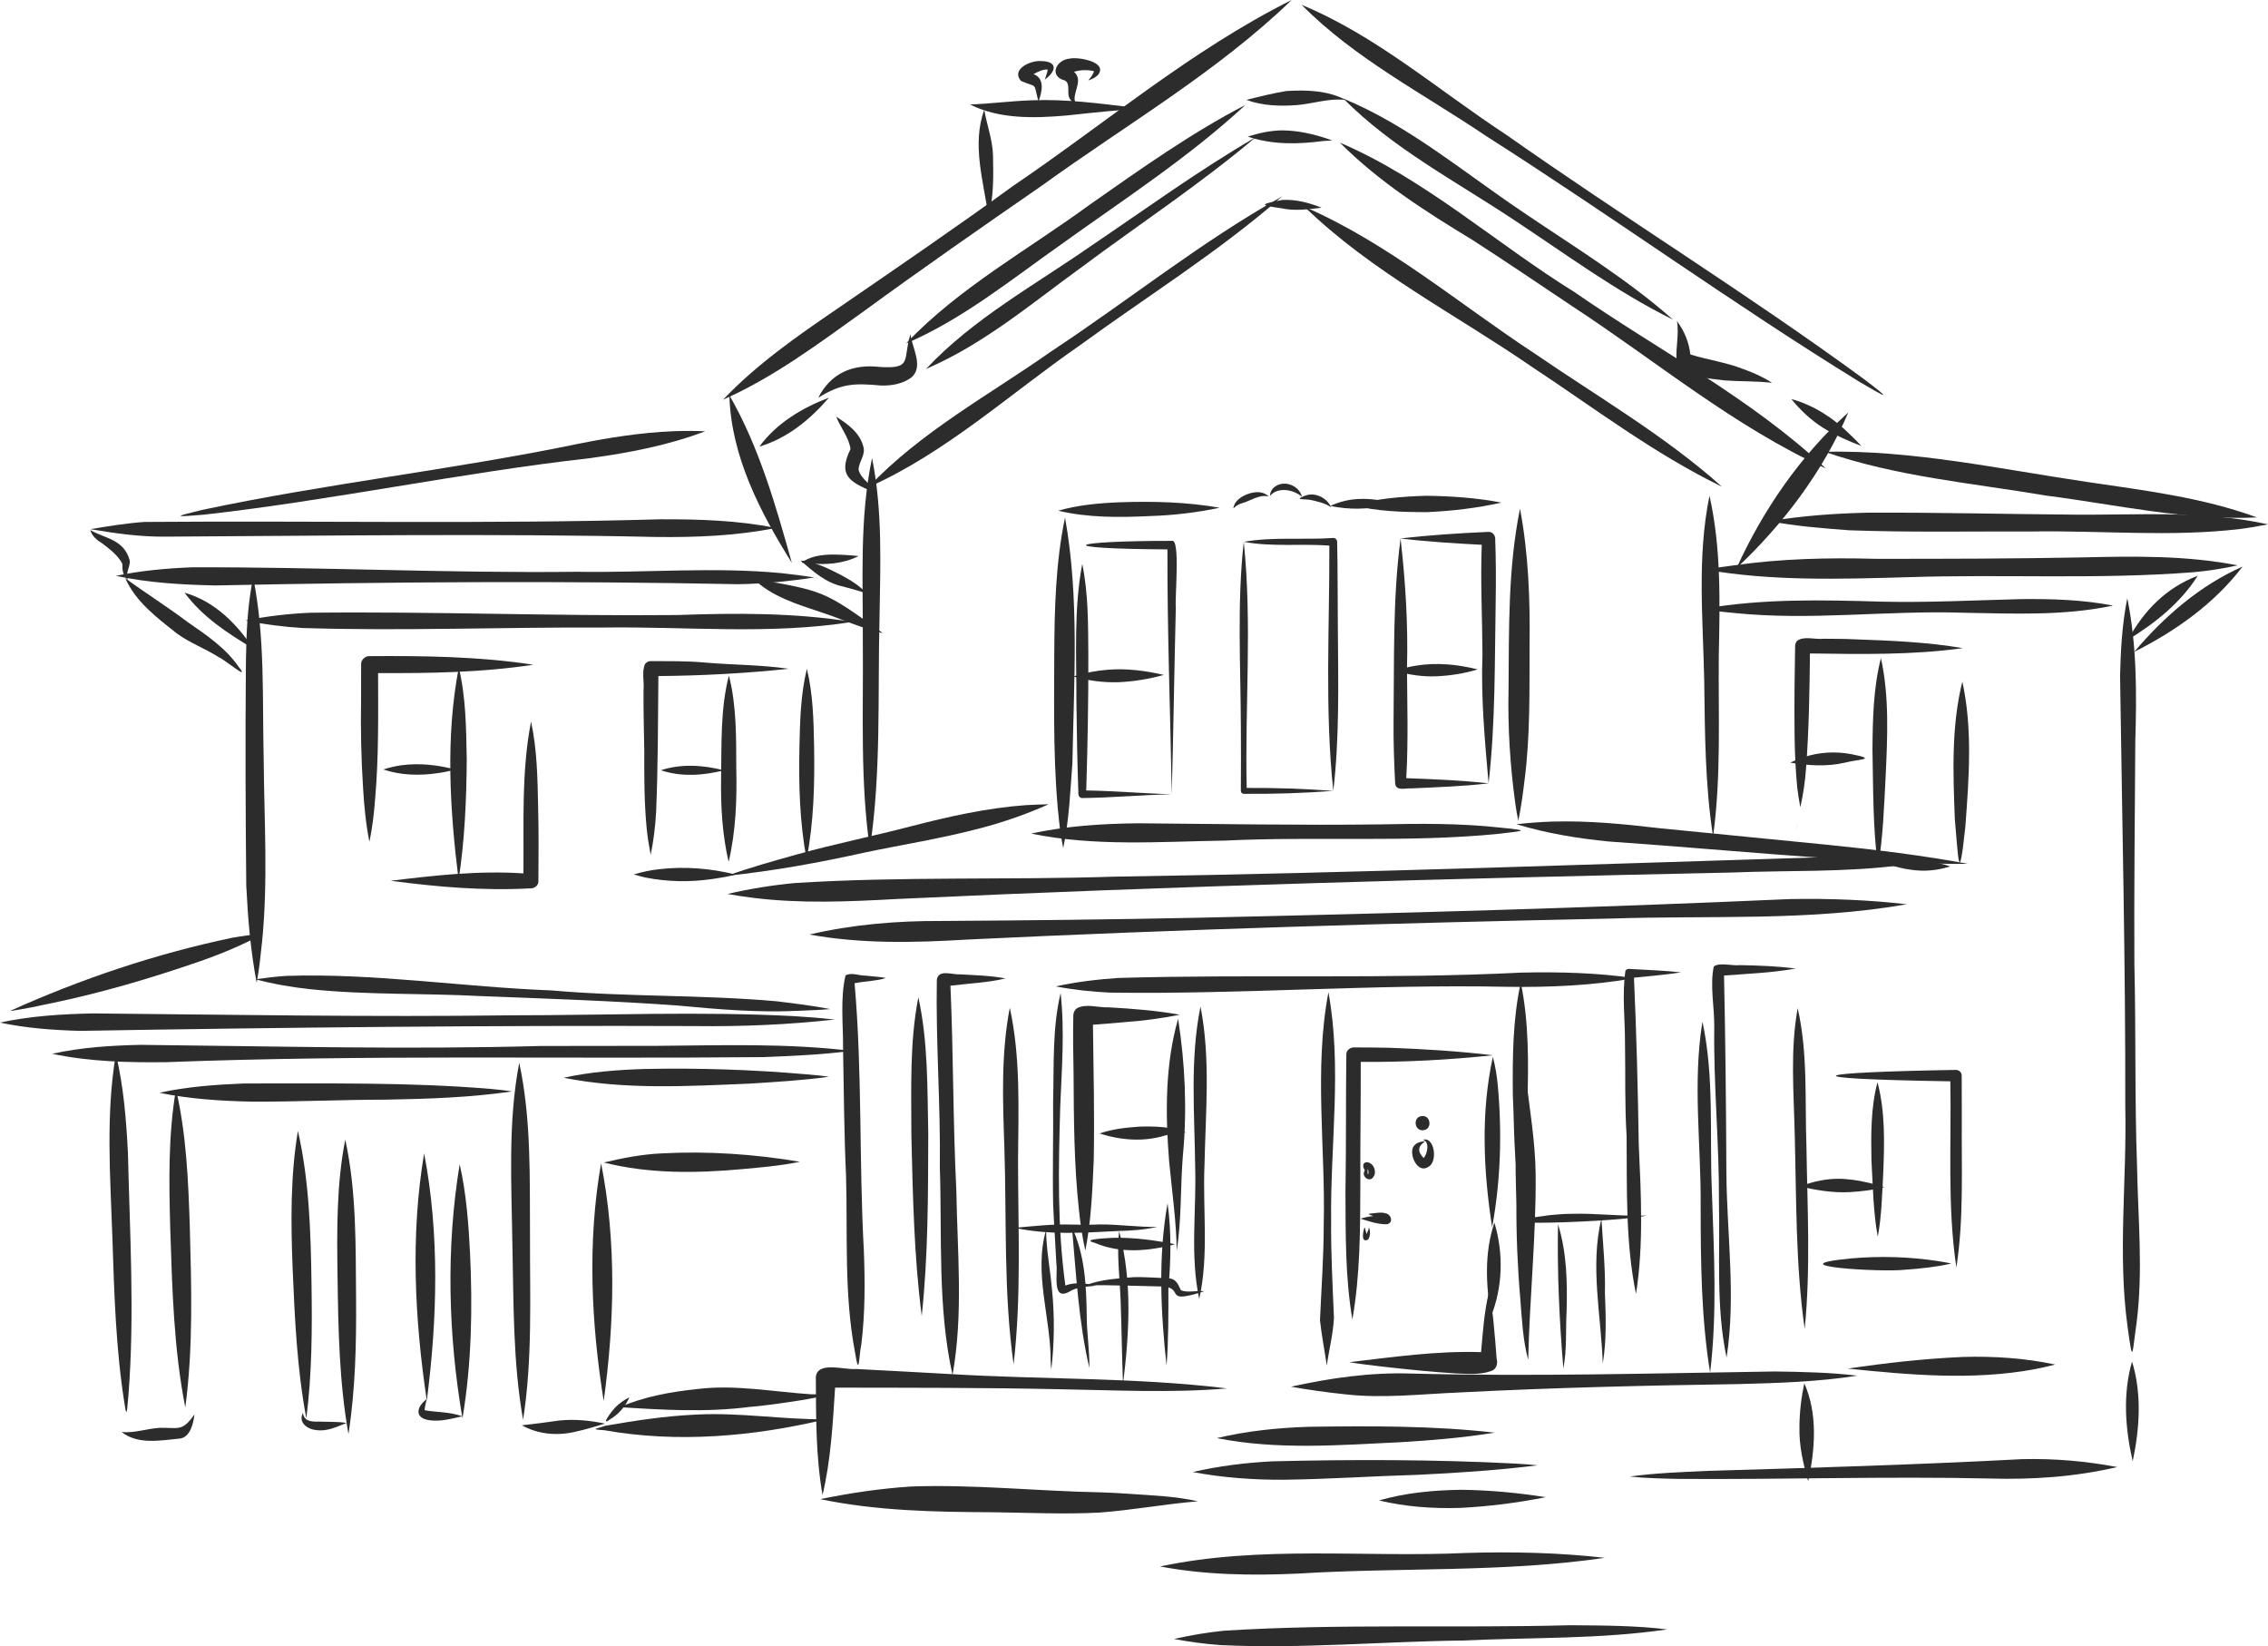 <?xml version="1.0" encoding="UTF-8"?><svg xmlns="http://www.w3.org/2000/svg" xmlns:xlink="http://www.w3.org/1999/xlink" height="338.2" preserveAspectRatio="xMidYMid meet" version="1.0" viewBox="0.0 -0.0 466.0 338.2" width="466.0" zoomAndPan="magnify"><defs><clipPath id="a"><path d="M 241 333 L 343 333 L 343 338.172 L 241 338.172 Z M 241 333"/></clipPath></defs><g><g id="change1_1"><path d="M 265.402 -0.004 C 244.781 10.285 227.078 25.375 208.074 38.25 C 196.238 46.855 184.145 55.094 172.09 63.383 C 163.816 69.027 155.484 74.828 148.562 82.109 C 158.918 77.531 168.035 70.699 177.195 64.148 C 189.379 55.246 201.766 46.633 214.18 38.055 C 231.395 25.598 250.059 14.816 265.402 -0.004" fill="#2c2c2c"/></g><g id="change1_2"><path d="M 170.32 81.688 C 164.816 83.785 159.547 86.926 156.027 91.742 C 161.762 90.043 166.492 86.16 170.32 81.688" fill="#2c2c2c"/></g><g id="change1_3"><path d="M 255.898 21.555 C 244.656 27.375 234.34 34.742 223.988 41.984 C 211.258 51.316 197.094 59.051 186.156 70.566 C 197.836 65.543 207.766 57.434 218.086 50.168 C 230.914 40.949 244.281 32.309 255.898 21.555" fill="#2c2c2c"/></g><g id="change1_4"><path d="M 263.438 40.348 C 246.77 49.668 231.863 61.715 215.949 72.211 C 203.211 81.164 189.176 88.688 178.402 100.105 C 194.434 92.957 207.523 80.879 221.836 70.965 C 235.746 60.828 250.461 51.688 263.438 40.348" fill="#2c2c2c"/></g><g id="change1_5"><path d="M 258.004 28.191 C 246.352 34.945 235.457 42.902 224.301 50.426 C 212.719 58.512 200.027 65.379 190.281 75.781 C 202.102 70.73 212.016 62.285 222.348 54.801 C 234.234 45.949 246.684 37.762 258.004 28.191" fill="#2c2c2c"/></g><g id="change1_6"><path d="M 267.453 1 C 278.438 12.121 292.539 19.277 305.371 27.961 C 331.219 44.41 356.047 62.434 382.141 78.488 C 387.508 81.641 389.23 82.602 382.918 77.828 C 358.984 60.305 333.684 44.73 309.438 27.648 C 295.586 18.586 282.863 7.383 267.453 1" fill="#2c2c2c"/></g><g id="change1_7"><path d="M 276.02 20.254 C 286.137 30.461 299.008 37.172 310.879 45.051 C 321.676 52.164 332.129 59.93 343.754 65.672 C 334.176 57.195 323.152 50.535 312.598 43.355 C 300.645 35.32 289.441 25.789 276.02 20.254" fill="#2c2c2c"/></g><g id="change1_8"><path d="M 380.078 89.219 C 380.102 89.242 380.125 89.262 380.148 89.285 C 380.125 89.262 380.102 89.242 380.078 89.219 Z M 368.07 81.973 C 369.906 84.246 372.059 86.277 374.527 87.848 C 377.02 89.379 379.723 90.578 382.453 91.617 C 381.695 90.77 380.852 89.953 380.02 89.164 C 380.027 89.172 380.035 89.176 380.039 89.184 C 376.707 85.844 372.633 83.238 368.07 81.973" fill="#2c2c2c"/></g><g id="change1_9"><path d="M 275.297 29.293 C 283.281 37.316 292.887 43.434 302.516 49.277 C 309.383 53.703 316.145 58.289 322.938 62.836 C 340.23 74.133 356.215 87.605 375.133 96.23 C 359.734 81.758 340.809 72 323.543 60.031 C 307.344 49.996 292.918 36.844 275.297 29.293" fill="#2c2c2c"/></g><g id="change1_10"><path d="M 268.062 42.5 C 281.73 55.781 298.988 64.52 314.594 75.25 C 327.488 83.754 339.859 93.215 353.801 99.98 C 342.066 89.5 328.418 81.594 315.492 72.738 C 299.84 62.477 285.324 50.004 268.062 42.5" fill="#2c2c2c"/></g><g id="change1_11"><path d="M 351.246 101.844 C 348.66 114.363 349.918 127.16 350.16 139.828 C 350.309 150.5 350.324 161.266 351.98 171.82 C 353.676 159.48 353.039 146.984 353.156 134.566 C 353.387 123.641 353.652 112.562 351.246 101.844" fill="#2c2c2c"/></g><g id="change1_12"><path d="M 379.766 84.73 C 369.965 93.543 362.262 104.727 356.809 116.695 C 366.387 107.715 374.586 96.832 379.766 84.73" fill="#2c2c2c"/></g><g id="change1_13"><path d="M 383.688 105.32 C 376.953 105.469 370.203 105.965 363.555 107.066 C 368.953 108.086 374.477 108.523 379.961 108.934 C 392.441 109.383 404.945 109.137 417.434 109.18 C 431.699 108.941 446.023 110.363 460.238 108.672 C 462.172 108.438 464.09 108.074 466 107.715 C 462.844 107.023 459.613 106.52 456.383 106.23 C 446.438 105.223 436.449 105.793 426.477 105.723 C 412.215 105.617 397.949 105.246 383.688 105.32" fill="#2c2c2c"/></g><g id="change1_14"><path d="M 374.898 92.797 C 389.586 97.918 405.234 99.234 420.5 101.82 C 434.859 103.66 449.18 106.984 463.738 106.293 C 452.523 102.176 440.543 100.742 428.777 98.996 C 410.914 96.359 393.027 92.426 374.898 92.797" fill="#2c2c2c"/></g><g id="change1_15"><path d="M 428.062 114.5 C 413.828 114.773 399.594 114.805 385.359 114.793 C 375.629 114.535 365.902 114.754 356.25 116.141 C 354.316 116.379 352.359 116.66 350.457 117.027 C 364.109 119.41 377.949 118.957 391.73 118.578 C 411.387 117.914 431.113 119.086 450.73 117.543 C 450.613 117.555 450.496 117.566 450.383 117.578 C 453.535 117.297 456.688 116.82 459.766 116.137 C 449.34 114.098 438.637 114.25 428.062 114.5" fill="#2c2c2c"/></g><g id="change1_16"><path d="M 437.09 122.898 C 436.004 128.242 435.727 133.711 435.594 139.152 C 435.598 139.016 435.602 138.879 435.605 138.742 C 436.023 168.285 436.73 197.836 436.676 227.395 C 437.012 242.441 435.09 257.598 437.148 272.559 C 438.258 280.672 438.062 278.238 438.988 271.809 C 440.379 261.066 439.277 250.227 439.09 239.441 C 438.594 225.68 438.879 211.902 438.547 198.133 C 438.457 182.832 438.656 167.527 438.734 152.227 C 439.035 142.449 439.055 132.512 437.09 122.898" fill="#2c2c2c"/></g><g id="change1_17"><path d="M 438.066 279.691 C 436.133 286.348 436.664 293.508 438.199 300.18 C 439.633 293.473 440.098 286.309 438.066 279.691" fill="#2c2c2c"/></g><g id="change1_18"><path d="M 400.953 175.371 C 401.059 174.965 401.133 174.367 401.215 173.895 C 401.137 174.387 401.051 174.879 400.953 175.371" fill="#2c2c2c"/></g><g id="change1_19"><path d="M 369.262 136.719 C 369.156 137.117 369.059 137.52 368.965 137.918 C 369.055 137.527 369.168 137.129 369.266 136.719 C 369.266 136.719 369.262 136.719 369.262 136.719" fill="#2c2c2c"/></g><g id="change1_20"><path d="M 368.977 170.832 C 369.145 170.211 369.273 169.469 369.406 168.805 C 369.273 169.504 369.129 170.176 368.977 170.832" fill="#2c2c2c"/></g><g id="change1_21"><path d="M 391.547 177.215 C 390.578 177.355 389.594 177.547 388.656 177.805 C 390.594 178.371 392.617 178.766 394.637 178.848 C 396.707 178.93 398.746 178.59 400.723 177.992 C 397.805 176.938 394.609 176.695 391.547 177.215" fill="#2c2c2c"/></g><g id="change1_22"><path d="M 384.734 172.684 C 384.883 172.066 384.992 171.344 385.098 170.688 C 384.992 171.355 384.875 172.023 384.734 172.684" fill="#2c2c2c"/></g><g id="change1_23"><path d="M 415.344 123.07 C 405.738 123.309 396.141 123.816 386.527 123.594 C 374.477 123.23 362.328 122.957 350.395 124.996 C 350.402 124.996 350.406 124.996 350.414 124.992 C 348.672 125.27 355.34 125.812 356.328 125.918 C 356.254 125.91 356.18 125.902 356.105 125.895 C 371.871 127.574 387.707 125.34 403.508 125.875 C 413.719 126.051 424.105 126.539 434.152 124.402 C 427.965 123.191 421.633 123.012 415.344 123.07" fill="#2c2c2c"/></g><g id="change1_24"><path d="M 460.777 116.387 C 452.043 120.238 444.648 126.66 438.523 133.898 C 446.98 129.664 455.008 123.969 460.777 116.387" fill="#2c2c2c"/></g><g id="change1_25"><path d="M 380.191 175.914 C 329.73 177.449 279.266 179.34 228.777 180.09 C 206.945 180.809 185.047 180.012 163.25 181.402 C 158.609 181.844 154.004 182.59 149.465 183.641 C 151.207 183.949 152.988 184.223 154.758 184.441 C 164.52 185.652 174.363 185.223 184.152 184.684 C 241.344 182.016 298.57 180.461 355.805 179.238 C 367.32 178.77 378.887 179.223 390.34 177.77 C 392.555 177.508 394.797 177.234 396.98 176.82 C 391.41 176.191 385.797 175.941 380.191 175.914" fill="#2c2c2c"/></g><g id="change1_26"><path d="M 367.68 184.695 C 327.156 186.5 286.605 187.641 246.055 188.527 C 228.496 188.891 210.934 189.082 193.371 189.191 C 184.289 189.148 175.152 189.91 166.312 191.977 C 176.945 193.91 187.797 193.668 198.539 193.02 C 242.676 190.898 286.852 189.617 331.027 188.695 C 351.281 188.008 371.758 189.285 391.789 185.758 C 383.797 184.844 375.719 184.539 367.68 184.695" fill="#2c2c2c"/></g><g id="change1_27"><path d="M 222.367 115.848 C 220.609 125.094 221.195 134.598 221.164 143.965 C 221.246 150.359 221.344 156.758 221.578 163.148 C 221.594 163.57 221.926 163.949 222.367 163.941 C 228.504 163.863 234.645 163.312 240.762 163.148 C 234.898 163.008 229.055 162.469 223.188 162.379 C 223.469 153.062 223.652 143.738 223.617 134.422 C 223.57 128.223 223.625 121.934 222.367 115.848" fill="#2c2c2c"/></g><g id="change1_28"><path d="M 240.762 111.109 C 219.531 111.102 215.422 112.719 239.871 112.859 C 239.82 129.625 240.465 146.387 240.758 163.148 C 241.102 150.359 241.277 137.527 241.594 124.727 C 241.355 122.98 242.578 110.469 240.762 111.109" fill="#2c2c2c"/></g><g id="change1_29"><path d="M 255.551 111.305 C 254.145 123.969 254.922 136.754 254.957 149.465 C 255.008 153.797 254.969 158.133 254.953 162.469 C 254.953 162.801 255.227 163.062 255.555 163.07 C 261.684 163.129 267.852 162.934 273.945 162.469 C 268.027 162.027 262.09 161.824 256.156 161.859 C 255.77 145.023 257.305 128.074 255.551 111.305" fill="#2c2c2c"/></g><g id="change1_30"><path d="M 273.945 110.512 C 267.828 110.941 261.617 110.234 255.562 111.305 C 261.332 112.387 267.289 111.648 273.137 112.078 C 273.191 128.867 272.172 145.758 273.949 162.469 C 275.25 151.379 274.953 140.207 274.887 129.066 C 274.828 123.145 274.871 117.227 274.742 111.309 C 274.73 110.883 274.387 110.5 273.945 110.512" fill="#2c2c2c"/></g><g id="change1_31"><path d="M 287.77 110.617 C 286.137 123.039 286.484 135.562 286.332 148.062 C 286.285 152.348 286.441 156.641 286.656 160.922 C 286.781 162.594 288.832 161.863 289.941 161.961 C 295.246 161.699 300.594 161.551 305.855 160.918 C 300.242 160.289 294.582 160.07 288.941 159.855 C 289.379 152.32 289.137 144.781 289.09 137.238 C 289.344 128.352 288.773 119.43 287.77 110.617" fill="#2c2c2c"/></g><g id="change1_32"><path d="M 305.855 109.262 C 299.816 109.527 293.773 109.91 287.77 110.613 C 293.289 111.289 298.891 111.621 304.453 111.914 C 304.168 119.426 304.562 126.934 304.598 134.445 C 304.258 143.285 305.086 152.137 305.855 160.922 C 307.285 148.418 307.098 135.871 307.316 123.32 C 307.383 119.086 307.375 114.852 307.211 110.617 C 307.188 109.898 306.609 109.23 305.855 109.262" fill="#2c2c2c"/></g><g id="change1_33"><path d="M 230.082 103.18 C 225.82 103.348 221.523 103.734 217.422 104.91 C 223.578 106.375 229.988 106.309 236.273 106.012 C 241.082 105.863 245.91 105.305 250.605 104.301 C 243.84 103.117 236.934 102.938 230.082 103.18" fill="#2c2c2c"/></g><g id="change1_34"><path d="M 293.051 101.844 C 287.98 102 282.855 102.406 277.961 103.801 C 282.934 105.047 288.145 105.211 293.262 105.203 C 298.371 104.969 303.512 104.375 308.504 103.246 C 303.441 102.273 298.215 101.91 293.051 101.844" fill="#2c2c2c"/></g><g id="change1_35"><path d="M 233.883 169.125 C 226.504 169.195 219.094 169.672 211.867 171.234 C 224.934 173.941 238.363 172.883 251.609 172.68 C 270.309 171.777 289.098 173.133 307.742 171.309 C 312.406 170.715 315.227 170.672 308.34 170.02 C 300.113 169.105 291.836 169.172 283.574 169.348 C 267.008 169.562 250.445 169.246 233.883 169.125" fill="#2c2c2c"/></g><g id="change1_36"><path d="M 312.312 104.496 C 309.824 116.723 310.066 129.246 309.957 141.66 C 309.785 149.531 310.281 157.398 311.367 165.191 C 311.363 165.176 311.363 165.16 311.359 165.145 C 311.52 166.309 311.73 167.48 311.957 168.617 C 312.516 165.914 312.898 163.184 313.223 160.445 C 314.441 151.199 314.23 141.875 314.277 132.574 C 314.398 123.195 314.055 113.723 312.312 104.496" fill="#2c2c2c"/></g><g id="change1_37"><path d="M 217.82 170.527 C 217.824 170.551 217.824 170.574 217.828 170.598 C 217.824 170.574 217.824 170.551 217.82 170.527 Z M 218.828 106.316 C 216.895 115.566 216.66 125.078 216.617 134.5 C 216.586 146.496 216.34 158.527 217.812 170.461 C 217.809 170.453 217.809 170.441 217.809 170.43 C 217.973 171.695 218.207 172.977 218.453 174.219 C 219.688 168.465 219.895 162.562 220.348 156.711 C 220.645 139.957 221.809 122.879 218.828 106.316" fill="#2c2c2c"/></g><g id="change1_38"><path d="M 210.766 165.398 C 202.766 165.973 194.906 167.746 187.156 169.746 C 179.32 171.797 171.367 173.375 163.57 175.57 C 158.824 176.902 154.039 178.227 149.414 179.902 C 158.875 178.926 168.254 177.219 177.535 175.16 C 185.527 173.48 193.617 172.219 201.512 170.117 C 206.293 168.871 210.961 167.227 215.477 165.215 C 213.918 165.242 212.332 165.316 210.766 165.398" fill="#2c2c2c"/></g><g id="change1_39"><path d="M 319 168.773 C 316.523 168.844 314.039 169.043 311.594 169.316 C 317.77 171.191 324.156 172.238 330.57 172.867 C 352.453 174.379 374.305 176.637 396.238 177.363 C 398.93 177.434 401.652 177.504 404.332 177.438 C 394.906 175.715 385.387 174.539 375.855 173.578 C 364.219 172.418 352.586 171.27 340.949 170.133 C 333.664 169.277 326.34 168.559 319 168.773" fill="#2c2c2c"/></g><g id="change1_40"><path d="M 135.664 106.676 C 100.344 107.688 65.012 106.934 29.695 107.219 C 25.961 107.477 22.262 108.094 18.574 108.699 C 23.652 109.57 28.816 110.297 33.992 110.242 C 67.594 110.066 101.211 109.562 134.812 110.309 C 143.031 110.402 151.309 110.082 159.387 108.461 C 151.605 106.883 143.594 106.648 135.664 106.676" fill="#2c2c2c"/></g><g id="change1_41"><path d="M 138.43 88.582 C 131.695 88.852 125.016 89.914 118.418 91.246 C 118.555 91.223 118.688 91.191 118.824 91.168 C 93.176 96.48 67.074 99.316 41.469 104.762 C 35.312 106.254 35.93 106.207 41.879 105.73 C 68.43 102.742 94.629 97.113 121.188 94.121 C 129.238 93.02 137.285 91.488 144.902 88.594 C 142.758 88.508 140.586 88.5 138.43 88.582" fill="#2c2c2c"/></g><g id="change1_42"><path d="M 39.316 116.543 C 34.121 116.762 28.902 117.223 23.82 118.297 C 30.531 119.73 37.41 120.125 44.262 120.266 C 80.07 119.516 115.891 119.297 151.703 120.012 C 156.918 119.922 162.117 119.422 167.273 118.629 C 165.074 118.266 162.828 117.996 160.605 117.742 C 146.652 116.41 132.613 117.691 118.629 117.457 C 92.184 117.777 65.746 116.445 39.316 116.543" fill="#2c2c2c"/></g><g id="change1_43"><path d="M 63.809 125.871 C 59.32 126.062 54.852 126.574 50.449 127.461 C 54.289 128.27 58.234 128.77 62.168 129.008 C 82.719 129.656 103.309 128.809 123.875 128.914 C 140.977 128.66 158.164 130.453 175.152 127.754 C 163.246 125.848 151.145 125.914 139.117 126.344 C 114.016 126.59 88.906 125.582 63.809 125.871" fill="#2c2c2c"/></g><g id="change1_44"><path d="M 52.012 118.625 C 51.043 123.418 50.68 128.312 50.594 133.195 C 50.598 133.059 50.605 132.926 50.609 132.793 C 50.555 134.348 50.52 135.898 50.516 137.453 C 50.516 137.445 50.516 137.438 50.516 137.43 C 50.391 152.262 50.453 167.102 50.598 181.934 C 50.93 188.613 51.477 195.305 52.738 201.879 C 53.262 199.113 53.547 196.273 53.848 193.465 C 55.102 180.973 54.273 168.422 54.18 155.895 C 53.879 143.477 54.496 130.852 52.012 118.625" fill="#2c2c2c"/></g><g id="change1_45"><path d="M 58.875 200.469 C 56.738 200.602 54.621 200.867 52.504 201.172 C 56.156 202.141 59.914 202.805 63.688 203.199 C 75.266 204.422 86.941 204 98.559 204.613 C 112.098 205.137 125.645 205.586 139.164 206.551 C 147.484 207.344 155.84 208.051 164.207 207.637 C 166.34 207.539 168.477 207.484 170.602 207.289 C 166.98 206.602 163.277 206.133 159.605 205.691 C 144.223 204.312 128.73 204.816 113.328 203.457 C 95.168 202.773 77.059 199.887 58.875 200.469" fill="#2c2c2c"/></g><g id="change1_46"><path d="M 19.047 208.18 C 12.664 208.324 6.254 208.707 0 210.066 C 5.387 211.215 10.93 211.613 16.434 211.766 C 58.566 211.059 100.707 210.617 142.852 210.781 C 152.422 210.906 162 210.492 171.516 209.441 C 168.758 209.137 165.957 208.906 163.172 208.742 C 143.828 207.73 124.426 208.57 105.059 208.57 C 76.387 208.941 47.715 208.449 19.047 208.18" fill="#2c2c2c"/></g><g id="change1_47"><path d="M 28.871 214.637 C 22.789 214.773 16.691 215.152 10.738 216.477 C 18.43 218.109 26.355 218.289 34.199 218.195 C 75.078 216.633 115.98 217.559 156.871 217.156 C 162.898 216.922 168.938 216.652 174.922 215.879 C 161.738 214.273 148.398 214.742 135.141 214.84 C 127.105 214.852 119.07 214.844 111.035 214.871 C 83.645 215.633 56.262 214.918 28.871 214.637" fill="#2c2c2c"/></g><g id="change1_48"><path d="M 135.84 236.941 C 131.863 237.133 127.93 237.883 124.074 238.809 C 133.363 241.156 143.016 241.027 152.496 240.168 C 156.461 239.809 160.461 239.465 164.348 238.656 C 154.965 237.078 145.348 236.422 135.84 236.941" fill="#2c2c2c"/></g><g id="change1_49"><path d="M 132.352 219.598 C 126.809 219.773 121.23 220.199 115.82 221.398 C 128.41 223.91 141.363 223.125 154.113 222.598 C 159.52 222.25 164.938 221.934 170.309 221.199 C 168.828 220.961 167.289 220.84 165.781 220.699 C 154.672 219.73 143.504 219.355 132.352 219.598" fill="#2c2c2c"/></g><g id="change1_50"><path d="M 50.168 222.57 C 44.336 222.805 38.457 223.223 32.754 224.48 C 38.941 225.766 45.27 226.156 51.57 226.301 C 60.793 226.355 70.008 225.906 79.23 225.895 C 87.898 225.75 96.594 225.457 105.18 224.215 C 103.75 223.965 102.258 223.828 100.801 223.688 C 83.977 222.277 67.039 222.609 50.168 222.57" fill="#2c2c2c"/></g><g id="change1_51"><path d="M 47.809 192.621 C 32.059 195.91 16.652 201.086 1.996 207.699 C 5.016 207.289 8.031 206.617 11.027 205.988 C 20.996 203.895 30.781 201.016 40.41 197.707 C 45.133 196.09 49.77 194.199 54.141 191.777 C 52.035 191.977 49.906 192.25 47.809 192.621" fill="#2c2c2c"/></g><g id="change1_52"><path d="M 23.809 216.543 C 21.703 228.973 22.66 241.641 23.09 254.168 C 23.465 265.684 23.793 277.23 25.629 288.633 C 26.133 292.277 26.219 287.758 26.402 286.441 C 27.68 269.93 26.668 253.348 26.285 236.82 C 26.289 236.863 26.293 236.91 26.293 236.953 C 25.945 230.109 25.41 223.211 23.809 216.543" fill="#2c2c2c"/></g><g id="change1_53"><path d="M 36.156 223.789 C 34.539 233.219 34.719 242.852 34.98 252.383 C 35.379 264.656 35.691 277.043 38.07 289.117 C 39.727 276.734 39.328 264.211 38.992 251.758 C 38.68 242.402 38.285 232.926 36.156 223.789" fill="#2c2c2c"/></g><g id="change1_54"><path d="M 61.211 232.316 C 59.66 241.598 59.758 251.074 60.121 260.449 C 60.555 270.785 61.027 281.207 62.941 291.375 C 64.113 282.18 64.148 272.867 64.004 263.613 C 63.855 253.148 63.543 242.547 61.211 232.316" fill="#2c2c2c"/></g><g id="change1_55"><path d="M 70.938 234.094 C 69.129 243.352 69.215 252.828 69.355 262.219 C 69.496 273.027 69.703 283.938 71.598 294.598 C 73.031 285.375 73.23 275.992 73.16 266.68 C 73.07 255.801 73.262 244.77 70.938 234.094" fill="#2c2c2c"/></g><g id="change1_56"><path d="M 87.148 236.922 C 84.32 253.66 85.191 270.984 87.695 287.715 C 89.863 270.957 90.328 253.57 87.148 236.922" fill="#2c2c2c"/></g><g id="change1_57"><path d="M 94.449 239.156 C 91.617 256.363 92.082 274.234 95.023 291.383 C 96.91 280.117 97.117 268.637 96.57 257.246 C 96.578 257.414 96.586 257.578 96.594 257.742 C 96.285 251.516 95.828 245.238 94.449 239.156" fill="#2c2c2c"/></g><g id="change1_58"><path d="M 106.684 218.305 C 104.312 230.703 105.113 243.41 105.285 255.957 C 105.547 267.875 105.387 279.887 107.477 291.664 C 109.426 279.227 108.863 266.559 108.898 254.008 C 108.824 242.102 109.195 230 106.684 218.305" fill="#2c2c2c"/></g><g id="change1_59"><path d="M 123.504 238.957 C 120.676 255.043 121.453 271.734 124.039 287.793 C 126.27 271.672 126.684 254.969 123.504 238.957" fill="#2c2c2c"/></g><g id="change1_60"><path d="M 369.242 131.648 C 368.957 131.961 368.848 132.336 368.84 132.75 C 368.801 135.535 368.762 138.32 368.719 141.105 C 368.688 148.016 368.598 154.949 369.277 161.832 C 369.434 163.176 369.672 164.508 369.906 165.836 C 370.5 163.227 370.887 160.539 371.086 157.859 C 371.672 150 371.805 142.117 371.887 134.238 C 382.359 134.379 392.91 134.586 403.301 133.145 C 395.895 131.879 388.387 131.594 380.898 131.324 C 378.852 131.215 376.805 131.246 374.758 131.215 C 373.055 131.43 370.629 130.586 369.242 131.648" fill="#2c2c2c"/></g><g id="change1_61"><path d="M 403.801 170 C 403.801 170.008 403.801 170.016 403.797 170.023 C 403.805 169.973 403.809 169.922 403.812 169.867 C 403.809 169.91 403.805 169.957 403.801 170 Z M 403.199 140.023 C 400.906 149.234 401.297 158.879 401.652 168.289 C 402.402 176.41 402.465 182.562 403.824 169.746 C 403.82 169.785 403.816 169.828 403.812 169.867 C 404.547 159.969 405.34 149.789 403.199 140.023" fill="#2c2c2c"/></g><g id="change1_62"><path d="M 386.469 135.188 C 384.906 141.344 384.777 147.734 384.73 154.055 C 384.895 162.055 384.797 170.133 385.871 178.066 C 386.914 171.965 387.102 165.762 387.434 159.59 C 387.805 151.465 388.227 143.176 386.469 135.188" fill="#2c2c2c"/></g><g id="change1_63"><path d="M 333.988 199.363 C 333.234 204.254 333.914 209.465 333.887 214.453 C 334 220.758 333.812 227.07 334.215 233.371 C 334.309 244.184 333.953 255.164 336.145 265.812 C 337.738 255.684 337.176 245.293 336.711 235.082 C 336.531 223.668 336.246 212.242 335.727 200.84 C 338.941 200.488 342.211 200.266 345.395 199.746 C 341.824 199.355 338.223 199.246 334.637 199.035 C 334.398 199.023 334.137 199.195 333.988 199.363" fill="#2c2c2c"/></g><g id="change1_64"><path d="M 352.125 198.547 C 351.289 202.562 352.293 206.965 352.223 211.098 C 352.066 223.07 353.262 235.004 353.191 246.977 C 353.438 257.594 352.539 268.422 354.754 278.871 C 356.707 266.312 354.809 253.539 354.715 240.906 C 354.656 227.398 354.52 213.898 354.234 200.398 C 359.141 200.023 364.117 199.84 368.957 198.961 C 365.152 198.473 361.301 198.328 357.469 198.262 C 355.953 198.457 353.273 197.629 352.125 198.547" fill="#2c2c2c"/></g><g id="change1_65"><path d="M 369.363 207.105 C 367.809 215.668 368.562 224.402 368.758 233.043 C 369.109 246.355 368.922 259.809 370.805 273.004 C 372.051 260.543 371.348 247.961 371.164 235.461 C 370.824 226.008 371.488 216.387 369.363 207.105" fill="#2c2c2c"/></g><g id="change1_66"><path d="M 349.797 209.879 C 347.742 222.434 349.539 235.203 349.43 247.848 C 349.441 259.242 349.535 270.703 351.371 281.98 C 352.859 269.676 352.16 257.223 351.742 244.859 C 351.223 233.211 352.273 221.344 349.797 209.879" fill="#2c2c2c"/></g><g id="change1_67"><path d="M 401.828 219.789 C 371.984 220.27 366.555 221.59 400.73 222.129 C 400.969 234.855 400.078 247.711 401.965 260.34 C 401.969 260.344 401.977 260.344 401.977 260.34 C 403.531 250.25 402.996 239.977 403.086 229.801 C 403.078 226.832 403.07 223.863 403.066 220.895 C 403.055 220.262 402.449 219.754 401.828 219.789" fill="#2c2c2c"/></g><g id="change1_68"><path d="M 380.555 258.492 C 363.902 260.051 386.789 261.406 391.426 260.832 C 394.609 260.609 397.805 260.281 400.918 259.57 C 399.977 259.336 398.984 259.188 398.016 259.031 C 392.246 258.164 386.367 257.996 380.555 258.492" fill="#2c2c2c"/></g><g id="change1_69"><path d="M 385.762 222.316 C 384.387 227.52 384.422 232.969 384.52 238.312 C 384.832 243.566 384.859 248.871 385.82 254.055 C 386.625 249.793 386.707 245.395 386.941 241.059 C 387.191 234.816 387.379 228.395 385.762 222.316" fill="#2c2c2c"/></g><g id="change1_70"><path d="M 173.727 200.379 C 172.605 205.18 173.27 210.469 173.223 215.426 C 173.383 224.16 173.434 232.902 173.836 241.629 C 174.176 253.609 173.414 265.715 175.633 277.559 C 176.578 283.383 176.426 278.77 176.988 276.062 C 177.758 269.723 177.738 263.316 177.496 256.945 C 176.484 238.641 177.195 220.242 175.586 201.977 C 177.469 201.594 180.875 201.41 182 200.895 C 180.656 200.625 179.281 200.609 177.922 200.422 C 176.574 200.469 174.922 199.672 173.727 200.379" fill="#2c2c2c"/></g><g id="change1_71"><path d="M 192.488 201.289 C 192.266 214.098 193.266 226.906 193.105 239.727 C 193.582 253.969 192.602 268.465 195.711 282.457 C 197.965 269.945 196.703 257.191 196.496 244.57 C 195.797 230.551 195.902 216.5 195.285 202.488 C 199.059 202.012 202.902 201.879 206.605 200.992 C 203.527 200.406 200.41 200.344 197.297 200.152 C 195.754 200.297 192.777 198.996 192.488 201.289" fill="#2c2c2c"/></g><g id="change1_72"><path d="M 167.629 282.93 C 167.672 291.004 167.605 299.137 169.004 307.113 C 170.719 299.902 171.109 292.438 171.586 285.055 C 186.816 285.082 202.047 285.051 217.277 285.375 C 228.883 285.566 240.555 286.195 252.125 285.219 C 233.203 282.902 214.055 283.422 195.039 282.254 C 188.656 281.926 182.273 281.527 175.891 281.223 C 173.559 281.473 167.859 279.516 167.629 282.93" fill="#2c2c2c"/></g><g id="change1_73"><path d="M 312.617 199.797 C 285.027 201.184 257.379 200.098 229.789 200.895 C 225.469 201.188 221.16 201.703 216.926 202.629 C 220.602 203.336 224.359 203.734 228.109 203.91 C 255.277 204.289 282.461 202.137 309.648 202.715 C 318.398 202.844 327.215 202.461 335.832 200.941 C 328.152 199.82 320.367 199.629 312.617 199.797" fill="#2c2c2c"/></g><g id="change1_74"><path d="M 364.707 281.734 C 339.785 282.109 314.859 282.816 289.934 282.16 C 281.617 281.887 273.355 283.074 265.254 284.863 C 268.984 285.527 272.773 286.051 276.555 286.445 C 284.238 287.301 291.965 286.379 299.652 286.059 C 318.824 285.062 338.02 284.617 357.215 284.324 C 365.359 284.117 373.578 283.859 381.625 282.598 C 376.02 281.926 370.352 281.816 364.707 281.734" fill="#2c2c2c"/></g><g id="change1_75"><path d="M 403.316 278.75 C 395.398 279.094 387.5 279.988 379.66 281.145 C 392.324 282.438 405.277 283.609 417.902 281.297 C 419.367 281.02 420.848 280.676 422.285 280.316 C 416.059 278.984 409.676 278.566 403.316 278.75" fill="#2c2c2c"/></g><g id="change1_76"><path d="M 415.488 299.746 C 393.93 300.879 372.348 301.535 350.77 302.16 C 345.465 302.406 340.145 302.59 334.879 303.316 C 338.105 303.668 341.383 303.723 344.633 303.801 C 366.016 303.965 387.402 303.246 408.789 303.723 C 417.594 303.988 426.438 303.383 435.023 301.367 C 428.602 300.145 422.035 299.59 415.488 299.746" fill="#2c2c2c"/></g><g id="change1_77"><path d="M 268.934 293.098 C 262.574 293.293 256.203 293.957 250.016 295.422 C 262.484 297.906 275.242 296.859 287.844 296.262 C 294.285 295.883 300.758 295.32 307.117 294.305 C 294.449 292.852 281.664 292.93 268.934 293.098" fill="#2c2c2c"/></g><g id="change1_78"><path d="M 261.332 300.195 C 255.871 300.492 250.41 301.152 245.09 302.395 C 251.262 303.562 257.547 304.008 263.824 303.977 C 272.953 303.859 282.07 303.23 291.195 302.969 C 299.457 302.582 307.727 302.031 315.938 301.012 C 314.406 300.84 312.836 300.758 311.289 300.652 C 294.66 299.801 277.973 299.793 261.332 300.195" fill="#2c2c2c"/></g><g id="change1_79"><path d="M 300.184 306.039 C 294.516 306.125 288.785 306.656 283.332 308.23 C 288.785 309.531 294.43 309.934 300.023 309.762 C 305.914 309.461 311.828 308.719 317.598 307.559 C 311.844 306.648 306.008 306.109 300.184 306.039" fill="#2c2c2c"/></g><g id="change1_80"><path d="M 301.324 319.012 C 280.355 319.992 259.027 317.395 238.352 321.793 C 247.695 323.551 257.305 323.691 266.785 323.25 C 287.746 321.945 308.918 323.07 329.727 320.016 C 320.305 318.945 310.797 318.73 301.324 319.012" fill="#2c2c2c"/></g><g clip-path="url(#a)" id="change1_155"><path d="M 322.664 333.863 C 298.969 334.496 275.199 333.504 251.543 334.984 C 248.07 335.328 244.633 335.918 241.23 336.688 C 244.383 337.281 247.602 337.719 250.816 337.945 C 267.477 338.738 284.172 337.184 300.848 337 C 314.746 336.328 328.75 336.754 342.547 334.719 C 335.973 333.914 329.293 333.922 322.664 333.863" fill="#2c2c2c"/></g><g id="change1_81"><path d="M 227.621 137.582 C 225.219 137.766 222.824 138.219 220.551 138.973 C 223.539 139.816 226.676 140.238 229.781 140.145 C 232.93 140.004 236.098 139.5 239.117 138.645 C 235.367 137.777 231.469 137.258 227.621 137.582" fill="#2c2c2c"/></g><g id="change1_82"><path d="M 290.961 136.738 C 289.5 136.965 288.051 137.352 286.66 137.816 C 289.445 138.613 292.34 139.062 295.242 138.922 C 298.066 138.785 300.91 138.344 303.605 137.516 C 299.496 136.465 295.168 136.062 290.961 136.738" fill="#2c2c2c"/></g><g id="change1_83"><path d="M 221.219 207.152 C 220.836 207.484 220.551 207.996 220.535 208.508 C 220.445 212.484 220.496 216.461 220.582 220.434 C 220.637 229.875 220.668 239.328 221.707 248.727 C 221.988 251.473 222.406 254.227 222.996 256.91 C 224.207 250.793 224.449 244.547 224.727 238.332 C 224.902 229.055 224.684 219.773 224.566 210.5 C 226.789 210.348 229.008 210.16 231.227 209.965 C 231.102 209.973 230.973 209.98 230.848 209.988 C 234.723 209.734 238.613 209.199 242.414 208.453 C 237.602 207.586 232.723 207.211 227.848 206.934 C 225.695 207.047 223.156 206.07 221.219 207.152" fill="#2c2c2c"/></g><g id="change1_84"><path d="M 276.625 216.605 C 276.512 226.035 276.605 235.473 276.449 244.902 C 276.488 253.613 276.398 262.445 277.867 271.055 C 279.48 261.945 279.477 252.547 279.504 243.305 C 279.469 234.918 279.617 226.527 279.586 218.141 C 288.648 218.215 297.727 217.723 306.738 216.777 C 299.703 215.938 292.57 215.492 285.477 215.238 C 283.035 215.172 280.594 215.18 278.156 215.168 C 277.363 215.164 276.629 215.777 276.625 216.605" fill="#2c2c2c"/></g><g id="change1_85"><path d="M 306.734 217.105 C 304.23 228.547 304.781 240.598 306.586 252.098 C 308.348 242.523 308.629 232.699 307.754 223.012 C 307.758 223.051 307.762 223.09 307.766 223.133 C 307.578 221.102 307.254 219.066 306.734 217.105" fill="#2c2c2c"/></g><g id="change1_86"><path d="M 305.906 265.512 C 304.953 269.531 304.676 273.664 304.312 277.766 C 295.266 277.461 286.191 278.773 277.219 279.828 C 279.531 280.219 281.902 280.48 284.242 280.758 C 289.199 281.312 294.164 281.832 299.145 282.137 C 301.512 282.207 303.984 282.469 306.266 281.68 C 307.438 281.398 307.82 280.164 307.508 279.102 C 307.324 276.617 307.129 274.129 306.871 271.652 C 306.883 271.742 306.891 271.836 306.902 271.926 C 306.711 269.77 306.398 267.605 305.906 265.512" fill="#2c2c2c"/></g><g id="change1_87"><path d="M 272.949 203.824 C 269.953 219.609 272.379 235.801 271.98 251.75 C 271.977 258.25 271.496 264.734 271.215 271.219 C 271.555 274.332 272.156 277.406 272.613 280.5 C 273.066 277.25 273.934 273.977 274.082 270.688 C 273.816 264.074 273.438 257.457 273.504 250.832 C 273.309 235.191 275.777 219.312 272.949 203.824" fill="#2c2c2c"/></g><g id="change1_88"><path d="M 312.465 201.836 C 310.805 209.438 310.766 217.305 310.84 225.055 C 311.164 231.664 310.977 238.344 312.277 244.855 C 313.582 238.906 313.469 232.746 313.836 226.68 C 314.059 218.406 314.16 209.961 312.465 201.836" fill="#2c2c2c"/></g><g id="change1_89"><path d="M 246.664 206.766 C 244.453 217.676 245.461 228.898 245.574 239.949 C 245.82 248.922 244.508 257.988 246.402 266.84 C 248.414 257.855 247.105 248.578 247.48 239.441 C 247.703 228.574 248.766 217.504 246.664 206.766" fill="#2c2c2c"/></g><g id="change1_90"><path d="M 207.48 207.008 C 205.656 216.461 206.039 226.152 206.367 235.723 C 206.844 250.566 206.18 265.527 208.262 280.266 C 209.895 266.258 209.164 252.137 209.176 238.074 C 209.258 227.711 209.703 217.188 207.48 207.008" fill="#2c2c2c"/></g><g id="change1_91"><path d="M 188.691 204.867 C 186.867 214.191 187.258 223.754 187.258 233.203 C 187.559 245.582 187.793 258.059 189.387 270.328 C 190.719 257.895 190.691 245.328 190.727 232.832 C 190.527 223.5 190.707 214.016 188.691 204.867" fill="#2c2c2c"/></g><g id="change1_92"><path d="M 75.664 134.789 C 74.926 134.895 74.238 135.566 74.199 136.328 C 74.195 138.777 74.191 141.23 74.188 143.684 C 74.086 149.797 74.207 155.91 74.609 162.012 C 74.828 165.672 75.176 169.328 75.906 172.926 C 76.52 169.984 76.863 166.961 77.09 163.957 C 77.828 155.41 77.699 146.832 77.684 138.266 C 88.336 138.324 99.059 138.148 109.594 136.551 C 98.371 134.844 86.992 134.703 75.664 134.789" fill="#2c2c2c"/></g><g id="change1_93"><path d="M 109.113 148.242 C 107.109 158.492 107.656 169.027 107.543 179.418 C 98.438 178.805 89.289 179.824 80.27 180.93 C 89.77 182.195 99.336 183.02 108.918 182.492 C 109.73 182.566 110.574 181.973 110.625 181.125 C 110.656 175.969 110.703 170.816 110.566 165.66 C 110.445 159.84 110.355 153.949 109.113 148.242" fill="#2c2c2c"/></g><g id="change1_94"><path d="M 94.266 137.145 C 91.5 151.449 92.434 166.398 94.227 180.766 C 95.488 172.59 95.844 164.273 95.902 156.012 C 95.777 149.703 95.746 143.297 94.266 137.145" fill="#2c2c2c"/></g><g id="change1_95"><path d="M 82.48 157.203 C 81.215 157.371 79.957 157.684 78.75 158.07 C 82.348 159.27 86.203 159.383 89.934 158.82 C 91.141 158.656 92.363 158.41 93.527 158.078 C 89.949 157.129 86.164 156.707 82.48 157.203" fill="#2c2c2c"/></g><g id="change1_96"><path d="M 132.543 136.391 C 131.805 138.008 132.406 140.023 132.223 141.781 C 132.188 145.949 132.312 150.113 132.379 154.281 C 132.359 159.621 132.359 164.973 132.883 170.293 C 133.062 172.074 133.352 173.832 133.691 175.59 C 134.293 172.742 134.633 169.816 134.805 166.902 C 135.207 157.57 135.188 148.219 135.277 138.879 C 144.203 138.805 153.195 138.328 162.055 137.387 C 156.355 136.547 150.57 136.602 144.836 136.105 C 141.086 135.754 137.316 135.828 133.555 135.816 C 133.18 135.816 132.762 136.109 132.543 136.391" fill="#2c2c2c"/></g><g id="change1_97"><path d="M 165.785 137.395 C 164.504 142.645 164.375 148.082 164.258 153.461 C 164.094 161.156 164.301 168.938 165.727 176.516 C 167.211 168.906 167.406 161.035 167.27 153.289 C 167.168 147.977 167.059 142.574 165.785 137.395" fill="#2c2c2c"/></g><g id="change1_98"><path d="M 135.355 178.566 C 133.605 178.75 131.906 179.137 130.219 179.629 C 130.988 179.863 131.785 180.066 132.574 180.258 C 137.102 181.164 141.809 181.242 146.375 180.57 C 147.965 180.336 149.594 180.09 151.129 179.656 C 145.992 178.363 140.621 177.941 135.355 178.566" fill="#2c2c2c"/></g><g id="change1_99"><path d="M 149.766 138.77 C 147.98 145.711 148.289 152.93 148.16 160.039 C 148.16 160.023 148.16 160.012 148.16 160 C 148.078 165.711 148.41 171.484 149.711 177.047 C 151.188 170.785 151.43 164.32 151.281 157.91 C 151.262 151.512 151.355 145.004 149.766 138.77" fill="#2c2c2c"/></g><g id="change1_100"><path d="M 135.793 158.227 C 139.961 159.648 144.516 159.305 148.738 158.25 C 144.531 157.16 139.984 156.844 135.793 158.227" fill="#2c2c2c"/></g><g id="change1_101"><path d="M 179.176 94.105 C 176.539 106.617 177.359 119.473 177.281 132.172 C 177.418 146.215 176.703 160.367 178.727 174.301 C 181.086 158.652 180.316 142.773 180.711 127.008 C 180.879 116.031 181.371 104.922 179.176 94.105" fill="#2c2c2c"/></g><g id="change1_102"><path d="M 171.809 85.598 C 172.695 87.852 174.41 89.805 174.754 92.246 C 171.793 98.254 175.363 99.199 180.109 101.406 C 179.23 99.535 176.902 98.531 176.41 96.488 C 176.434 94.836 177.922 93.449 177.383 91.73 C 176.672 88.891 174.145 87.074 171.809 85.598" fill="#2c2c2c"/></g><g id="change1_103"><path d="M 170.773 113.918 C 169.18 113.961 167.547 114.145 166.074 114.789 C 164.496 115.535 164.137 115.617 166.141 115.695 C 169.637 116.102 173.227 115.828 176.422 114.23 C 174.559 114.035 172.656 113.914 170.773 113.918" fill="#2c2c2c"/></g><g id="change1_104"><path d="M 149.863 81.195 C 150.203 93.738 156.188 105.211 162.699 115.629 C 159.398 103.863 155.996 91.848 149.863 81.195" fill="#2c2c2c"/></g><g id="change1_105"><path d="M 164.488 115.152 C 167.082 117.395 169.727 119.77 173.191 120.48 C 174.828 120.934 176.504 121.348 178.09 121.93 C 176.621 120.281 174.684 119.137 172.762 118.098 C 172.789 118.113 172.816 118.129 172.844 118.145 C 170.211 116.785 167.48 115.398 164.488 115.152" fill="#2c2c2c"/></g><g id="change1_106"><path d="M 202.508 24.09 C 202.508 24.102 202.512 24.113 202.516 24.129 C 202.512 24.113 202.508 24.102 202.508 24.09 Z M 202.234 22.562 C 199.621 29.715 202.129 37.367 203.105 44.594 C 204.184 40.508 204.121 36.145 204.031 31.938 C 203.945 28.723 202.773 25.688 202.234 22.562" fill="#2c2c2c"/></g><g id="change1_107"><path d="M 211.969 20.605 C 207.738 20.746 203.539 21.309 199.312 21.465 C 205.375 24.5 212.48 24.297 219.086 23.73 C 222.715 23.348 226.336 22.934 229.973 22.652 C 231.336 22.52 236.383 22.301 232.855 22.09 C 225.926 21.254 218.965 20.316 211.969 20.605" fill="#2c2c2c"/></g><g id="change1_108"><path d="M 211.551 15.84 C 211.539 15.859 211.531 15.879 211.52 15.895 C 211.531 15.875 211.539 15.859 211.551 15.84 Z M 215.289 14.285 C 215.289 14.297 215.289 14.309 215.289 14.316 C 215.289 14.309 215.289 14.297 215.289 14.285 Z M 213.746 12.543 C 211.703 12.426 207.688 14.246 209.781 16.629 C 213.316 18.133 212.273 16.738 213.363 20.836 C 214.098 18.992 214.766 16.102 212.355 15.23 C 213.254 14.746 214.223 14.223 215.277 14.285 C 215.168 14.988 214.883 15.672 214.684 16.344 C 217.203 14.492 217.285 12.531 213.746 12.543" fill="#2c2c2c"/></g><g id="change1_109"><path d="M 219.457 17.191 C 219.461 17.207 219.465 17.223 219.469 17.234 C 219.465 17.223 219.461 17.207 219.457 17.191 Z M 219.582 15.234 C 219.559 15.273 219.539 15.312 219.516 15.352 C 219.535 15.309 219.559 15.273 219.582 15.234 Z M 224.664 14.598 C 224.672 14.602 224.676 14.602 224.684 14.605 C 224.676 14.602 224.672 14.602 224.664 14.598 Z M 219.781 12.039 C 216.953 12.297 215.43 15.688 218.836 16.547 C 220.09 17.348 219.004 19.309 219.93 20.465 C 221.035 21.953 221.133 22.301 220.781 20.27 C 220.836 18.383 222.438 16.332 220.672 14.742 C 222.004 14.355 223.445 14.277 224.789 14.637 C 224.574 15.359 224.074 15.969 223.602 16.527 C 224.352 16.27 225.117 15.926 225.66 15.328 C 227.625 12.684 221.488 11.645 219.781 12.039" fill="#2c2c2c"/></g><g id="change1_110"><path d="M 263.379 26.781 C 260.996 26.812 258.629 27.348 256.375 28.059 C 261.484 29.777 266.691 29.648 271.961 28.961 C 272.543 28.918 273.152 28.906 273.727 28.852 C 273.418 28.727 273.105 28.621 272.793 28.516 C 272.801 28.52 272.805 28.52 272.812 28.523 C 269.777 27.504 266.59 26.797 263.379 26.781" fill="#2c2c2c"/></g><g id="change1_111"><path d="M 264.309 18.699 C 261.547 19.148 258.797 19.844 256.094 20.523 C 259.449 21.746 263.051 21.855 266.574 21.578 C 269.898 21.281 273.199 20.102 276.551 20.551 C 272.863 18.578 268.402 18.441 264.309 18.699" fill="#2c2c2c"/></g><g id="change1_112"><path d="M 263.445 41.078 C 259.023 41.941 258.5 42.125 263.34 42.789 C 266.059 43.402 268.816 42.98 271.543 42.668 C 269 41.652 266.215 40.91 263.445 41.078" fill="#2c2c2c"/></g><g id="change1_113"><path d="M 254.211 103.789 C 254.203 103.797 254.191 103.801 254.184 103.809 C 254.191 103.801 254.203 103.797 254.211 103.789 Z M 260.371 101.941 C 260.371 101.945 260.375 101.945 260.379 101.945 C 260.375 101.945 260.371 101.945 260.371 101.941 Z M 260.355 101.941 C 260.359 101.941 260.363 101.941 260.371 101.941 C 260.363 101.941 260.359 101.941 260.355 101.941 Z M 256.688 101.379 C 255.234 101.844 253.641 102.793 253.414 104.434 C 253.871 104.031 254.367 103.633 254.965 103.441 C 256.867 102.969 258.641 101.496 260.664 101.992 C 259.633 100.91 258.02 100.961 256.688 101.379" fill="#2c2c2c"/></g><g id="change1_114"><path d="M 261.977 99.961 C 261.336 100.398 260.957 101.109 260.941 101.875 C 262.547 99.938 265.781 100.562 267.504 102.039 C 266.973 99.758 263.891 98.543 261.977 99.961" fill="#2c2c2c"/></g><g id="change1_115"><path d="M 268.906 102.629 C 268.934 102.633 268.957 102.637 268.984 102.641 C 268.957 102.637 268.93 102.633 268.906 102.629 Z M 268.266 101.789 C 265.824 102.711 267.613 102.488 269.02 102.648 C 270.543 102.973 272.195 103.301 273.488 104.207 C 272.719 102.312 270.238 101.062 268.266 101.789" fill="#2c2c2c"/></g><g id="change1_116"><path d="M 284.641 102.93 C 284.652 102.93 284.66 102.934 284.672 102.934 C 284.66 102.934 284.652 102.93 284.641 102.93 Z M 279.117 102.508 C 277.109 102.578 275.137 103.113 273.316 103.926 C 277.051 104.715 280.91 104.699 284.621 103.793 C 285.328 103.629 286.051 103.422 286.734 103.207 C 284.203 102.898 281.68 102.355 279.117 102.508" fill="#2c2c2c"/></g><g id="change1_117"><path d="M 18.547 108.895 C 18.918 110.156 19.945 110.996 21.035 111.645 C 22.551 112.816 24.277 114.098 25.141 115.832 C 25.121 117.066 25.215 118.316 26.316 119.098 C 25.645 117.715 26.809 116.508 26.656 115.121 C 25.441 110.777 21.73 110.699 18.547 108.895" fill="#2c2c2c"/></g><g id="change1_118"><path d="M 25.73 118.77 C 27.902 123.66 32.305 126.934 36.387 130.164 C 39.027 132.086 42.133 133.211 44.879 134.965 C 45.984 135.348 51.543 140.07 49.105 137.078 C 46.422 133.156 42.477 130.492 38.629 127.84 C 34.438 124.672 29.957 121.879 25.73 118.77" fill="#2c2c2c"/></g><g id="change1_119"><path d="M 37.918 121.754 C 41.602 126.734 46.809 130.125 52.039 133.246 C 48.609 128.062 44.031 123.5 37.918 121.754" fill="#2c2c2c"/></g><g id="change1_120"><path d="M 154.816 118.902 C 158.551 122.547 163.727 124.105 168.559 125.727 C 172.855 127.105 176.969 129.07 181.387 130.062 C 169.316 121.332 169.312 121.379 154.816 118.902" fill="#2c2c2c"/></g><g id="change1_121"><path d="M 183.828 75.324 C 183.734 75.348 183.637 75.367 183.543 75.387 C 183.637 75.367 183.734 75.348 183.828 75.324 Z M 187.07 68.648 C 185.414 73.836 187.645 75.844 180.703 75.379 C 180.742 75.379 180.777 75.383 180.816 75.383 C 175.246 74.73 170.734 76.598 168.121 81.711 C 172.898 78.703 175.652 78.711 181.062 79.199 C 183.215 79.246 185.43 78.867 187.207 77.586 C 189.902 75.34 187.383 71.461 187.07 68.648" fill="#2c2c2c"/></g><g id="change1_122"><path d="M 347.379 72.984 C 347.387 72.992 347.395 73.004 347.402 73.012 C 347.395 73.004 347.387 72.992 347.379 72.984 Z M 344.559 65.957 C 345.055 68.781 344.223 71.574 344.496 74.285 C 346.316 77.562 350.934 77.699 354.266 78.141 C 357.531 78.383 360.84 78.262 364.09 78.637 C 362.246 77.434 360.246 76.539 358.176 75.812 C 354.668 74.426 350.879 73.934 347.312 72.812 C 347.039 70.316 346.062 67.949 344.559 65.957" fill="#2c2c2c"/></g><g id="change1_123"><path d="M 451.566 118.273 C 445.133 120.703 440.48 125.426 437.266 131.402 C 442.797 128.016 448.062 123.812 451.566 118.273" fill="#2c2c2c"/></g><g id="change1_124"><path d="M 370.578 155.559 C 369.645 155.852 368.707 156.246 367.836 156.664 C 371.566 157.277 375.422 157.531 379.133 156.656 C 381.871 155.93 385.969 156.027 380.449 154.934 C 377.16 154.309 373.754 154.488 370.578 155.559" fill="#2c2c2c"/></g><g id="change1_125"><path d="M 374.219 242.48 C 372.723 242.734 371.234 243.195 369.816 243.723 C 373.18 244.492 376.641 245.086 380.098 244.891 C 382.469 244.742 384.875 244.48 387.16 243.844 C 382.977 242.59 378.578 241.625 374.219 242.48" fill="#2c2c2c"/></g><g id="change1_126"><path d="M 242.062 209.281 C 239.371 218.738 239.438 228.773 240.211 238.508 C 240.777 244.449 241.77 251.566 241.766 256.941 C 241.766 256.941 241.766 256.945 241.766 256.949 C 242.824 250.469 242.496 243.879 243.047 237.355 C 243.934 227.984 243.508 218.559 242.062 209.281" fill="#2c2c2c"/></g><g id="change1_127"><path d="M 224.934 255.309 C 224.922 255.305 224.91 255.301 224.895 255.297 C 224.91 255.301 224.922 255.305 224.934 255.309 Z M 228.867 254.27 C 227.871 254.344 221.824 254.52 224.895 255.297 C 224.891 255.293 224.883 255.289 224.875 255.285 C 224.902 255.297 224.934 255.309 224.961 255.32 C 224.953 255.316 224.945 255.312 224.934 255.309 C 230.211 257.57 236.016 257.02 241.438 255.605 C 237.316 254.762 233.09 254.207 228.867 254.27" fill="#2c2c2c"/></g><g id="change1_128"><path d="M 234.156 231.434 C 231.379 231.625 228.559 231.922 225.93 232.848 C 230.344 234.25 234.996 234.621 239.465 233.238 C 240.855 232.965 242.293 232.684 243.703 232.648 C 240.711 231.438 237.352 231.348 234.156 231.434" fill="#2c2c2c"/></g><g id="change1_129"><path d="M 87.262 289.77 C 87.27 289.785 87.273 289.805 87.281 289.824 C 87.273 289.805 87.266 289.785 87.262 289.77 Z M 87.25 289.715 C 87.27 289.73 87.293 289.75 87.316 289.77 C 87.293 289.754 87.27 289.734 87.25 289.715 Z M 87.164 289.605 C 87.18 289.625 87.191 289.645 87.207 289.668 C 87.191 289.645 87.176 289.625 87.164 289.605 Z M 87.234 289.602 C 87.234 289.625 87.238 289.648 87.238 289.672 C 87.238 289.648 87.234 289.625 87.234 289.602 Z M 87.676 287.422 C 85.492 289.062 85.121 291.363 88.34 291.766 C 90.578 292.055 92.801 291.43 94.973 290.945 C 92.508 290.023 89.785 290.145 87.25 289.699 C 87.258 288.926 87.531 288.168 87.676 287.422" fill="#2c2c2c"/></g><g id="change1_130"><path d="M 62.246 290.246 C 61.211 292.234 63.184 293.637 65.012 293.773 C 67.164 294.109 69.254 293.082 71.199 292.309 C 69.309 292.008 67.383 292.105 65.473 292.031 C 64.055 292.086 62.41 291.977 62.246 290.246" fill="#2c2c2c"/></g><g id="change1_131"><path d="M 39.941 290.547 C 37.441 294.207 36.586 293.215 32.77 293.312 C 30.156 293.48 27.633 294.426 24.996 294.172 C 28.324 296.816 32.93 295.898 36.852 295.531 C 39.066 295.348 39.77 292.383 39.941 290.547" fill="#2c2c2c"/></g><g id="change1_132"><path d="M 115.008 291.797 C 112.418 292.172 109.801 292.508 107.211 292.793 C 110.613 294.676 114.617 295.012 118.359 294.078 C 120.367 293.656 122.344 293.027 124.301 292.445 C 121.27 291.801 118.102 291.496 115.008 291.797" fill="#2c2c2c"/></g><g id="change1_133"><path d="M 129.316 287.023 C 128.25 287.594 127.188 288.305 126.355 289.188 C 125.691 289.879 123.246 293.129 125.301 291.59 C 125.277 291.602 125.258 291.617 125.234 291.633 C 127.055 290.574 128.508 288.961 129.316 287.023" fill="#2c2c2c"/></g><g id="change1_134"><path d="M 143.539 290.566 C 143.133 290.586 142.727 290.605 142.32 290.629 C 142.426 290.621 142.531 290.617 142.633 290.613 C 136.52 290.906 130.402 291.84 124.414 292.883 C 124.422 292.879 124.434 292.875 124.445 292.871 C 122.496 293.531 121.078 293.613 124.164 293.801 C 139.16 296.469 154.852 295.113 169.648 291.562 C 160.949 291.625 152.25 290.172 143.539 290.566" fill="#2c2c2c"/></g><g id="change1_135"><path d="M 143.305 285.34 C 137.863 285.898 132.367 286.902 127.324 289.066 C 136.207 289.629 145.168 290.168 154.047 289.012 C 156.285 288.949 176.051 286.246 166.609 286.418 C 158.852 285.914 151.094 284.383 143.305 285.34" fill="#2c2c2c"/></g><g id="change1_136"><path d="M 370.723 284.145 C 370.086 287.164 369.723 290.281 369.723 293.367 C 369.727 293.293 369.727 293.215 369.73 293.137 C 369.625 296.926 370.484 300.664 371.531 304.285 C 372.945 297.656 373.516 290.504 370.723 284.145" fill="#2c2c2c"/></g><g id="change1_137"><path d="M 232.539 306.898 C 232.551 306.898 232.566 306.898 232.578 306.898 C 232.48 306.895 232.379 306.887 232.277 306.883 C 232.363 306.887 232.453 306.891 232.539 306.898 Z M 187.238 305.363 C 180.949 305.773 174.688 306.688 168.531 307.965 C 180.207 310.387 192.113 310.602 203.984 310.652 C 211.238 310.75 218.504 311.09 225.75 310.73 C 232.566 310.246 239.316 308.957 246.109 308.41 C 241.559 307.359 236.855 307.215 232.215 306.879 C 232.23 306.879 232.242 306.879 232.258 306.883 C 232.258 306.883 232.254 306.879 232.254 306.879 C 232.262 306.883 232.27 306.883 232.277 306.883 C 229.969 306.723 227.656 306.602 225.344 306.531 C 225.523 306.543 225.703 306.555 225.883 306.562 C 213.004 306.297 200.121 304.914 187.238 305.363" fill="#2c2c2c"/></g><g id="change1_138"><path d="M 292.227 237.973 C 292.254 237.973 292.277 237.973 292.301 237.973 C 292.277 237.973 292.254 237.973 292.227 237.973 Z M 293.094 234.641 C 293.102 234.668 293.109 234.695 293.117 234.723 C 293.109 234.695 293.102 234.668 293.094 234.641 Z M 292.934 234.355 C 292.938 234.355 292.941 234.359 292.945 234.363 C 292.941 234.359 292.938 234.355 292.934 234.355 Z M 292.344 234.141 C 293.812 234.445 293.309 237.047 292.512 237.887 C 291.227 236.578 291.27 235.453 292.836 234.461 C 291.699 234.465 290.426 234.902 290.188 236.152 C 289.848 237.949 291.52 241.152 293.602 239.625 C 295.406 238.59 294.777 233.422 292.344 234.141" fill="#2c2c2c"/></g><g id="change1_139"><path d="M 284.32 250.777 C 284.328 250.793 284.332 250.805 284.34 250.816 C 284.332 250.805 284.324 250.793 284.32 250.777 Z M 282.832 249.156 C 281.852 249.348 280.215 249.176 282.172 249.812 C 281.281 249.883 280.398 250.078 279.559 250.348 C 281.273 250.891 283.035 251.492 284.852 251.496 C 286.359 251.375 285.945 249.461 284.695 249.246 C 284.098 249.051 283.449 249.098 282.832 249.156" fill="#2c2c2c"/></g><g id="change1_140"><path d="M 280.387 252.105 C 280.055 252.855 279.562 255.477 281.094 254.633 C 281.566 253.992 281.617 252.848 281.258 252.152 C 281.242 252.625 280.945 253.074 280.762 253.516 C 280.656 253.047 280.559 252.555 280.387 252.105" fill="#2c2c2c"/></g><g id="change1_141"><path d="M 281.086 241.281 C 281.07 241.301 281.055 241.316 281.039 241.332 C 281.055 241.312 281.07 241.301 281.086 241.281 Z M 281.16 241.219 C 281.168 241.219 281.18 241.223 281.188 241.227 C 281.18 241.223 281.168 241.219 281.16 241.219 Z M 281.176 241.148 C 281.168 241.168 281.156 241.188 281.145 241.207 C 281.156 241.188 281.164 241.168 281.176 241.148 Z M 281.176 241.07 C 281.168 241.094 281.164 241.117 281.156 241.141 C 281.16 241.117 281.168 241.094 281.176 241.07 Z M 280.984 240.129 C 281.199 240.441 281.23 240.844 281.133 241.203 C 281.09 241.199 281.051 241.18 281.012 241.16 C 281.016 241.16 281.016 241.16 281.02 241.16 C 281.016 241.16 281.016 241.16 281.012 241.156 C 281.008 240.816 280.988 240.473 280.984 240.129 Z M 280.602 239.766 C 280.613 239.77 280.629 239.773 280.641 239.777 C 280.629 239.773 280.613 239.77 280.602 239.766 Z M 280.523 238.797 C 279.848 239.109 280.105 239.949 280.43 240.434 C 279.594 241.598 281.359 243.043 282.184 241.773 C 283.059 240.629 282.023 238.453 280.523 238.797" fill="#2c2c2c"/></g><g id="change1_142"><path d="M 292.117 229.273 C 290.234 229.453 290.59 232.43 292.465 232.172 C 294.348 231.992 293.988 229.016 292.117 229.273" fill="#2c2c2c"/></g><g id="change1_143"><path d="M 307.055 251.172 C 304.93 257.434 305.336 264.023 306.348 270.441 C 308.785 264.289 308.949 257.492 307.055 251.172" fill="#2c2c2c"/></g><g id="change1_144"><path d="M 313.488 220.887 C 310.918 229.449 311.355 238.543 311.57 247.383 C 311.543 253.898 311.816 260.406 312.379 266.898 C 312.711 271.07 312.898 275.309 313.996 279.359 C 314.273 266.676 315.637 253.98 315.527 241.27 C 315.461 234.418 314.246 227.66 313.488 220.887" fill="#2c2c2c"/></g><g id="change1_145"><path d="M 210.199 252.082 C 210.188 252.082 210.18 252.082 210.168 252.086 C 210.18 252.082 210.188 252.082 210.199 252.082 Z M 225.977 251.531 C 223.957 251.621 221.941 251.609 219.922 251.551 C 216.094 251.445 212.27 251.895 208.473 252.223 C 215.406 253.738 222.559 253.25 229.586 252.883 C 232.32 252.816 235.078 252.648 237.754 252.039 C 233.836 252.105 229.906 251.5 225.977 251.531" fill="#2c2c2c"/></g><g id="change1_146"><path d="M 239.895 247.172 C 237.938 258.16 238.48 269.508 239.691 280.539 C 240.094 275.293 240.074 270.027 240.062 264.773 C 240.586 258.906 240.707 253.012 239.895 247.172" fill="#2c2c2c"/></g><g id="change1_147"><path d="M 229.941 252.91 C 229.426 257.613 230.066 262.336 230.246 267.039 C 230.461 272.801 230.512 278.594 230.742 284.344 C 232.039 273.906 232.676 263.164 229.941 252.91" fill="#2c2c2c"/></g><g id="change1_148"><path d="M 220.25 252.133 C 221.121 261.809 221.613 271.547 223.828 281.027 C 223.898 277.395 223.277 273.777 223.285 270.141 C 223.203 264.043 222.891 257.727 220.25 252.133" fill="#2c2c2c"/></g><g id="change1_149"><path d="M 214.934 252.672 C 212.355 261.582 215.918 270.703 215.883 279.734 C 215.922 280.27 215.934 280.84 216.008 281.359 C 216.641 275.852 216.715 270.312 216.137 264.797 C 215.781 260.75 214.984 256.734 214.934 252.672" fill="#2c2c2c"/></g><g id="change1_150"><path d="M 318.383 249.625 C 318.398 249.625 318.41 249.621 318.43 249.621 C 318.41 249.621 318.398 249.625 318.383 249.625 Z M 318.266 249.637 C 318.305 249.633 318.344 249.629 318.383 249.625 C 318.344 249.629 318.305 249.633 318.266 249.637 Z M 322.938 249.348 C 321.43 249.348 319.926 249.473 318.43 249.621 C 318.438 249.621 318.445 249.617 318.457 249.617 C 297.602 252.285 333.848 251.012 338.25 249.699 C 333.156 249.91 328.043 249.199 322.938 249.348" fill="#2c2c2c"/></g><g id="change1_151"><path d="M 320.121 251.488 C 319.934 261.379 320.398 271.281 321.219 281.125 C 321.977 277.203 321.672 273.172 321.891 269.203 C 322.051 263.289 321.902 257.164 320.121 251.488" fill="#2c2c2c"/></g><g id="change1_152"><path d="M 329.039 250.34 C 326.672 260.09 328.988 270.23 329.316 280.098 C 330.113 275.336 329.957 270.461 329.758 265.645 C 329.883 260.523 329.344 255.43 329.039 250.34" fill="#2c2c2c"/></g><g id="change1_153"><path d="M 216.395 231.059 C 216.395 231.074 216.395 231.094 216.395 231.113 C 216.395 231.094 216.395 231.074 216.395 231.059 Z M 217.922 203.992 C 216.18 211.277 216.586 218.863 216.379 226.301 C 216.449 233.34 216.242 240.379 216.387 247.414 C 216.559 251.52 216.863 255.617 217.062 259.723 C 217.379 261.559 216.078 267.254 219.605 265.398 C 221.305 264.281 223.43 264.336 225.359 264.102 C 223.238 263.703 220.973 263.25 218.902 264.094 C 217.223 251.961 217.48 239.754 217.836 227.547 C 218.145 219.688 218.789 211.828 217.922 203.992" fill="#2c2c2c"/></g><g id="change1_154"><path d="M 242.535 264.879 C 242.555 264.914 242.574 264.945 242.594 264.98 C 242.57 264.949 242.555 264.914 242.535 264.879 Z M 232.953 262.359 C 229.656 262.641 226.234 262.805 223.121 264.004 C 228.473 263.973 233.871 264.172 239.242 264.285 C 243.324 264.82 238.996 267.984 247.461 265.242 C 245.883 265.051 244.156 265.629 242.652 265.062 C 242.27 264.352 242.023 263.523 241.34 263.023 C 240.77 262.559 239.98 262.59 239.285 262.551 C 237.176 262.488 235.066 262.301 232.953 262.359" fill="#2c2c2c"/></g></g></svg>